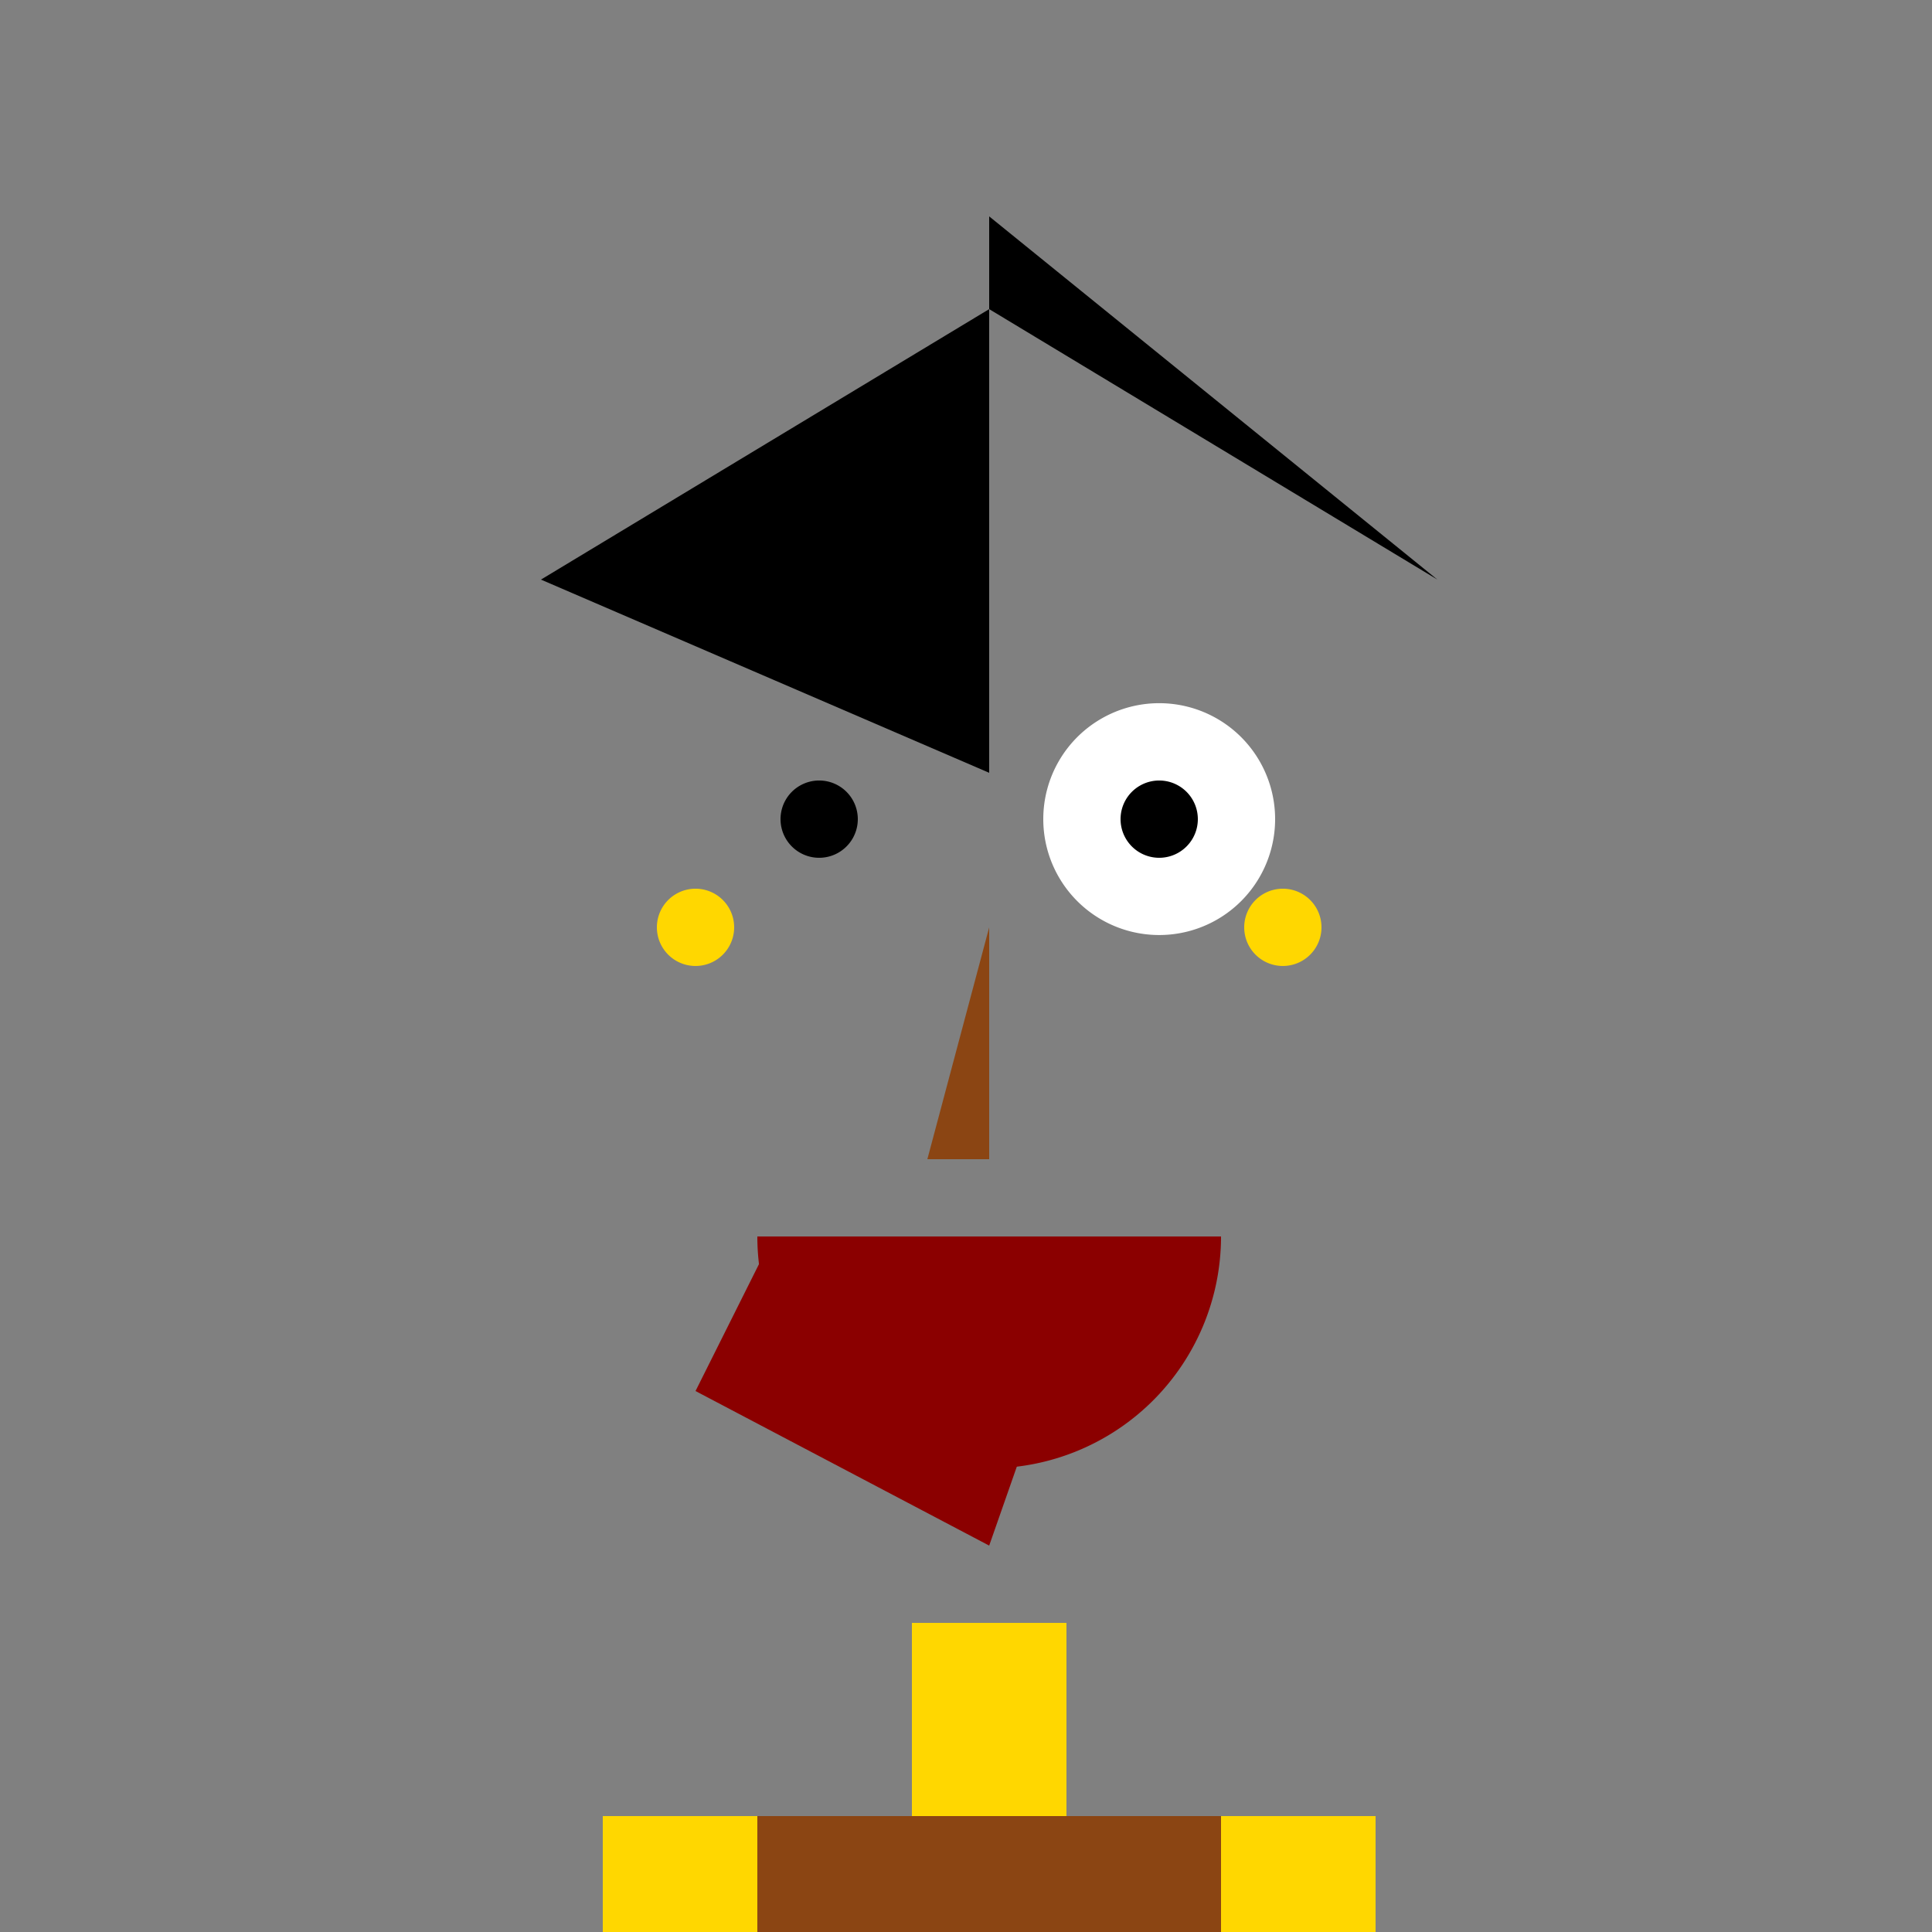 <!--

Generated by DrawGPT.
Free, open source, AI generated images in SVG, PNG, and HTML Canvas format.
https://drawgpt.ai

Created: 2023-09-26T08:12:57.439Z
Link: https://drawgpt.ai/prompt/38270/

-->
<svg xmlns="http://www.w3.org/2000/svg" xmlns:xlink="http://www.w3.org/1999/xlink" width="500" height="500"><rect width="100%" height="100%" fill="#808080" stroke="none"/><defs/><g><path fill="black" stroke="none" paint-order="stroke fill markers" d=" M 222 212 A 10 10 0 1 1 222 211.99"/><path fill="white" stroke="none" paint-order="stroke fill markers" d=" M 330 212 A 30 30 0 1 1 330 211.97"/><path fill="black" stroke="none" paint-order="stroke fill markers" d=" M 310 212 A 10 10 0 1 1 310 211.99"/><path fill="#8B4513" stroke="none" paint-order="stroke fill markers" d=" M 256 240 L 240 300 L 256 300"/><path fill="#8B0000" stroke="none" paint-order="stroke fill markers" d=" M 316 320 A 60 60 0 0 1 196 320"/><path fill="black" stroke="none" paint-order="stroke fill markers" d=" M 256 56 L 256 200 L 140 150 L 256 80 L 372 150"/><path fill="#FFD700" stroke="none" paint-order="stroke fill markers" d=" M 190 240 A 10 10 0 1 1 190 239.99"/><path fill="#FFD700" stroke="none" paint-order="stroke fill markers" d=" M 342 240 A 10 10 0 1 1 342 239.99"/><path fill="#8B0000" stroke="none" paint-order="stroke fill markers" d=" M 256 400 L 180 360 L 200 320 L 250 320 L 270 360"/><path fill="#FFD700" stroke="none" paint-order="stroke fill markers" d=" M 236 420 L 276 420 L 276 470 L 236 470 L 236 420 Z"/><path fill="#8B4513" stroke="none" paint-order="stroke fill markers" d=" M 156 470 L 356 470 L 356 570 L 156 570 L 156 470 Z"/><path fill="#FFD700" stroke="none" paint-order="stroke fill markers" d=" M 156 470 L 196 470 L 196 530 L 156 530 L 156 470 Z"/><path fill="#FFD700" stroke="none" paint-order="stroke fill markers" d=" M 316 470 L 356 470 L 356 530 L 316 530 L 316 470 Z"/></g></svg>